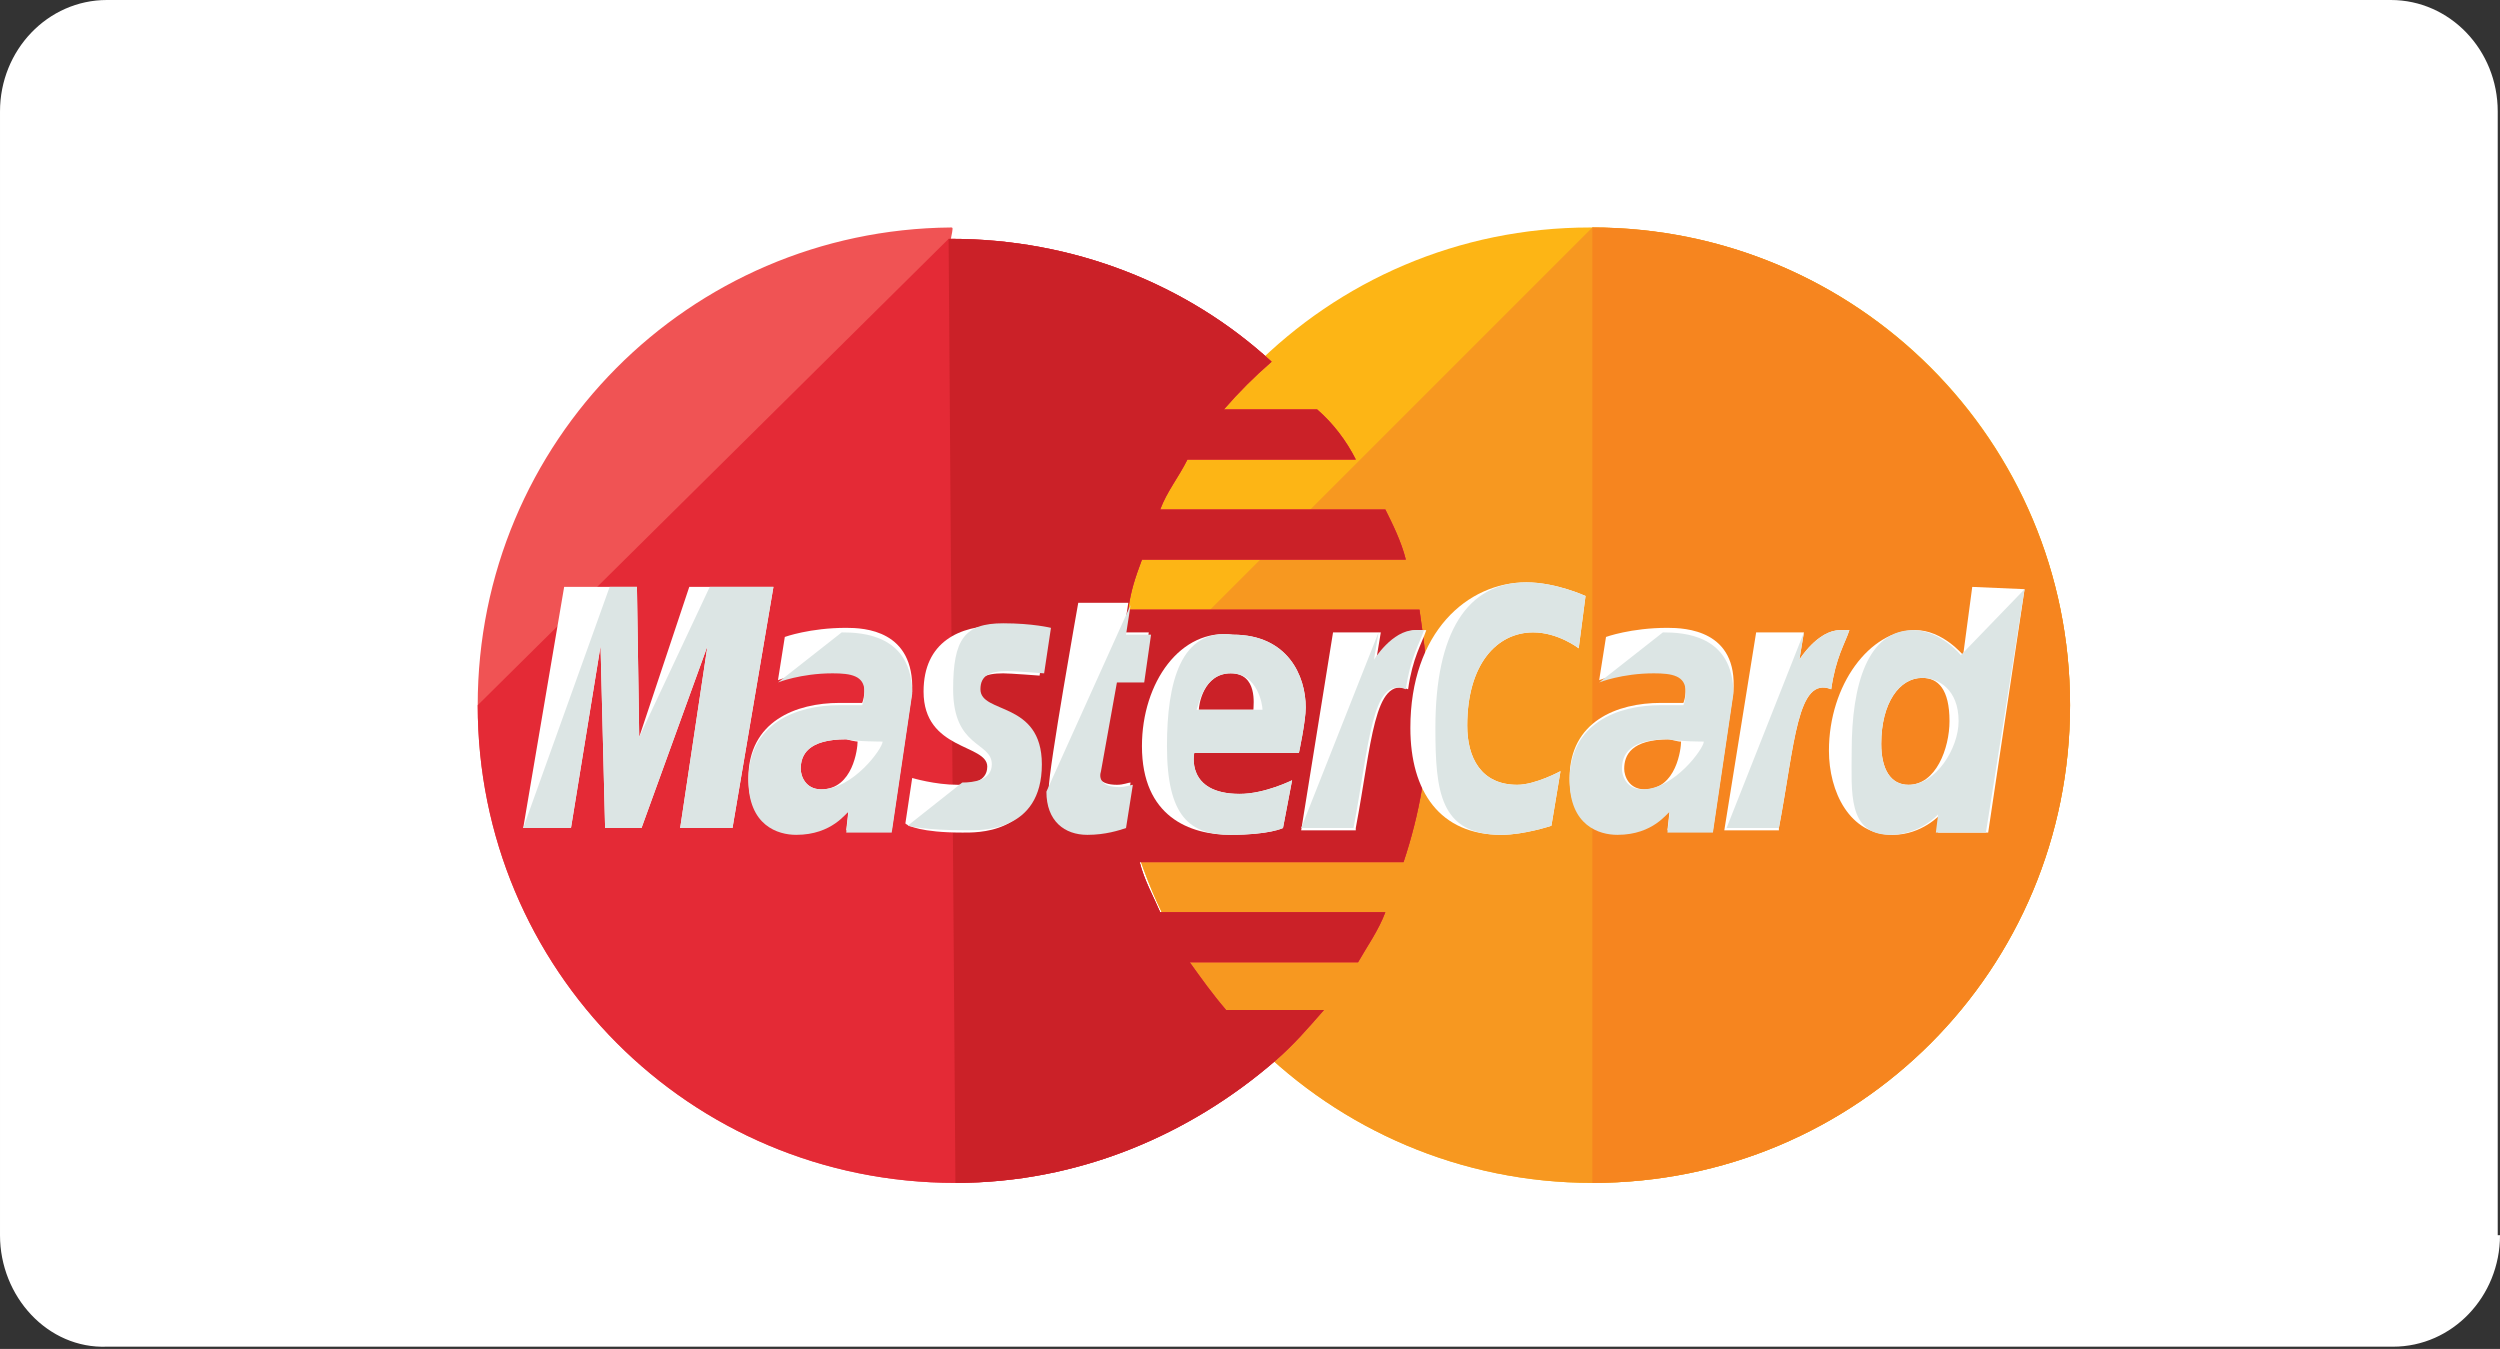 <?xml version="1.0" encoding="utf-8"?>
<!-- Generator: Adobe Illustrator 19.0.0, SVG Export Plug-In . SVG Version: 6.00 Build 0)  -->
<svg version="1.1" id="Layer_1" xmlns="http://www.w3.org/2000/svg" xmlns:xlink="http://www.w3.org/1999/xlink" x="0px" y="0px"
	 viewBox="-250 367.7 109.9 59.3" style="enable-background:new -250 367.7 109.9 59.3;" xml:space="preserve">
<rect x="-250" y="367.7" width="109.9" height="59.3" fill="#333333" stroke="none"/>
<style type="text/css">
	.st0{fill:#FFFFFF;}
	.st1{fill:#FDB515;}
	.st2{fill:#F79820;}
	.st3{fill:#F6851F;}
	.st4{fill:#F05354;}
	.st5{fill:#E42A36;}
	.st6{fill:#CB2128;}
	.st7{fill:#DCE5E4;}
</style>
<path id="XMLID_1_" class="st0" d="M-140.1,422c0,2.7-2.1,4.9-4.7,4.9h-100.5c-2.6,0.1-4.7-2.2-4.7-4.9v-49.4c0-2.7,2.1-4.9,4.7-4.9
	h100.4c2.6,0,4.7,2.2,4.7,4.9V422H-140.1z"/>
<path id="XMLID_267_" class="st1" d="M-159,398.7c0,11.6-9.3,21-21,21c-11.6,0-21-9.4-21-21l0,0c0-11.6,9.3-21,20.9-21
	C-168.3,377.7-159,387.1-159,398.7L-159,398.7z"/>
<path id="XMLID_266_" class="st2" d="M-180,377.7c11.6,0,21,9.4,21,21l0,0c0,11.6-9.3,21-21,21c-11.6,0-21-9.4-21-21"/>
<path id="XMLID_265_" class="st3" d="M-180,377.7c11.6,0,21,9.4,21,21l0,0c0,11.6-9.3,21-21,21"/>
<path id="XMLID_264_" class="st4" d="M-208.2,377.7c-11.5,0.1-20.8,9.4-20.8,21s9.3,21,21,21c5.4,0,10.3-2.1,14.1-5.4l0,0l0,0
	c0.8-0.7,1.4-1.4,2.1-2.2h-4.3c-0.6-0.7-1.1-1.4-1.6-2.1h7.4c0.4-0.7,0.9-1.4,1.2-2.2h-9.9c-0.3-0.7-0.7-1.4-0.9-2.2h11.6
	c0.7-2.1,1.1-4.3,1.1-6.7c0-1.6-0.2-3-0.4-4.4h-12.8c0.1-0.8,0.3-1.4,0.6-2.2h11.6c-0.2-0.8-0.6-1.6-0.9-2.2h-9.9
	c0.3-0.8,0.8-1.4,1.2-2.2h7.4c-0.4-0.8-1-1.6-1.7-2.2h-4.1c0.7-0.8,1.3-1.4,2.1-2.1c-3.7-3.4-8.7-5.4-14.1-5.4
	C-208.1,377.7-208.1,377.7-208.2,377.7z"/>
<path id="XMLID_263_" class="st5" d="M-229,398.7c0,11.6,9.3,21,21,21c5.4,0,10.3-2.1,14.1-5.4l0,0l0,0c0.8-0.7,1.4-1.4,2.1-2.2
	h-4.3c-0.6-0.7-1.1-1.4-1.6-2.1h7.4c0.4-0.7,0.9-1.4,1.2-2.2h-9.9c-0.3-0.7-0.7-1.4-0.9-2.2h11.6c0.7-2.1,1.1-4.3,1.1-6.7
	c0-1.6-0.2-3-0.4-4.4h-12.8c0.1-0.8,0.3-1.4,0.6-2.2h11.6c-0.2-0.8-0.6-1.6-0.9-2.2h-9.9c0.3-0.8,0.8-1.4,1.2-2.2h7.4
	c-0.4-0.8-1-1.6-1.7-2.2h-4.1c0.7-0.8,1.3-1.4,2.1-2.1c-3.7-3.4-8.7-5.4-14.1-5.4h-0.1"/>
<path id="XMLID_262_" class="st6" d="M-208,419.7c5.4,0,10.3-2.1,14.1-5.4l0,0l0,0c0.8-0.7,1.4-1.4,2.1-2.2h-4.3
	c-0.6-0.7-1.1-1.4-1.6-2.1h7.4c0.4-0.7,0.9-1.4,1.2-2.2h-9.9c-0.3-0.7-0.7-1.4-0.9-2.2h11.6c0.7-2.1,1.1-4.3,1.1-6.7
	c0-1.6-0.2-3-0.4-4.4h-12.8c0.1-0.8,0.3-1.4,0.6-2.2h11.6c-0.2-0.8-0.6-1.6-0.9-2.2h-9.9c0.3-0.8,0.8-1.4,1.2-2.2h7.4
	c-0.4-0.8-1-1.6-1.7-2.2h-4.1c0.7-0.8,1.3-1.4,2.1-2.1c-3.7-3.4-8.7-5.4-14.1-5.4h-0.1"/>
<g id="XMLID_243_">
	<path id="XMLID_261_" class="st0" d="M-200.6,404l0.3-1.9c-0.1,0-0.3,0.1-0.6,0.1c-0.8,0-0.9-0.4-0.8-0.7l0.7-3.9h1.2l0.3-2.1h-1.1
		l0.2-1.3h-2.2c0,0-1.3,7.3-1.3,8.2c0,1.3,0.8,1.9,1.8,1.9C-201.3,404.4-200.8,404.1-200.6,404z"/>
	<path id="XMLID_258_" class="st0" d="M-199.8,400.5c0,3.1,2.1,3.9,3.9,3.9c1.7,0,2.3-0.3,2.3-0.3l0.4-2.1c0,0-1.2,0.6-2.3,0.6
		c-2.4,0-2-1.8-2-1.8h4.6c0,0,0.3-1.4,0.3-2c0-1.4-0.8-3.2-3.2-3.2C-198.1,395.3-199.8,397.7-199.8,400.5z M-195.9,397.3
		c1.2,0,1,1.4,1,1.6h-2.4C-197.3,398.7-197.1,397.3-195.9,397.3z"/>
	<path id="XMLID_257_" class="st0" d="M-181.8,404l0.4-2.4c0,0-1.1,0.6-1.9,0.6c-1.6,0-2.2-1.2-2.2-2.6c0-2.7,1.3-4.1,2.9-4.1
		c1.1,0,2,0.7,2,0.7l0.3-2.3c0,0-1.3-0.6-2.6-0.6c-2.6,0-5.1,2.2-5.1,6.4c0,2.8,1.3,4.7,4,4.7C-183,404.4-181.8,404-181.8,404z"/>
	<path id="XMLID_254_" class="st0" d="M-212.8,395.3c-1.6,0-2.7,0.4-2.7,0.4l-0.3,1.9c0,0,1-0.4,2.4-0.4c0.8,0,1.4,0.1,1.4,0.8
		c0,0.4-0.1,0.6-0.1,0.6s-0.7,0-1,0c-1.9,0-4,0.8-4,3.3c0,2,1.3,2.4,2.1,2.4c1.6,0,2.2-1,2.3-1l-0.1,0.9h2l0.9-6.1
		C-209.8,395.4-212,395.3-212.8,395.3z M-212.3,400.3c0,0.3-0.2,2.1-1.6,2.1c-0.7,0-0.9-0.6-0.9-0.9c0-0.6,0.3-1.3,2-1.3
		C-212.4,400.3-212.3,400.3-212.3,400.3z"/>
	<path id="XMLID_253_" class="st0" d="M-207.7,404.3c0.6,0,3.3,0.1,3.3-2.9c0-2.8-2.7-2.2-2.7-3.3c0-0.6,0.4-0.8,1.2-0.8
		c0.3,0,1.6,0.1,1.6,0.1l0.3-2c0,0-0.8-0.2-2.1-0.2c-1.7,0-3.3,0.7-3.3,2.9c0,2.6,2.8,2.3,2.8,3.3c0,0.7-0.8,0.8-1.3,0.8
		c-1,0-2-0.3-2-0.3l-0.3,2C-210.1,404-209.5,404.3-207.7,404.3z"/>
	<path id="XMLID_250_" class="st0" d="M-163.3,393.5l-0.4,3c0,0-0.9-1.1-2.1-1.1c-2,0-3.8,2.4-3.8,5.3c0,1.8,0.9,3.7,2.8,3.7
		c1.3,0,2.1-0.9,2.1-0.9l-0.1,0.8h2.2l1.6-10.7L-163.3,393.5z M-164.3,399.4c0,1.2-0.6,2.8-1.8,2.8c-0.8,0-1.2-0.7-1.2-1.8
		c0-1.8,0.8-2.9,1.8-2.9C-164.8,397.5-164.3,398-164.3,399.4z"/>
	<path id="XMLID_249_" class="st0" d="M-224.9,404.1l1.3-8l0.2,8h1.6l2.9-8l-1.2,8h2.3l1.8-10.6h-3.7l-2.2,6.6l-0.1-6.6h-3.2
		l-1.8,10.6H-224.9z"/>
	<path id="XMLID_248_" class="st0" d="M-190.4,404.1c0.7-3.7,0.8-6.7,2.3-6.1c0.2-1.4,0.6-2,0.8-2.6c0,0-0.1,0-0.4,0
		c-1,0-1.8,1.3-1.8,1.3l0.2-1.2h-2.1l-1.4,8.7h2.4V404.1z"/>
	<path id="XMLID_245_" class="st0" d="M-176.7,395.3c-1.6,0-2.7,0.4-2.7,0.4l-0.3,1.9c0,0,1-0.4,2.4-0.4c0.8,0,1.4,0.1,1.4,0.8
		c0,0.4-0.1,0.6-0.1,0.6s-0.7,0-1,0c-1.9,0-4,0.8-4,3.3c0,2,1.3,2.4,2.1,2.4c1.6,0,2.2-1,2.3-1l-0.1,0.9h2l0.9-6.1
		C-173.6,395.4-175.9,395.3-176.7,395.3z M-176.1,400.3c0,0.3-0.2,2.1-1.6,2.1c-0.7,0-0.9-0.6-0.9-0.9c0-0.6,0.3-1.3,2-1.3
		C-176.2,400.3-176.2,400.3-176.1,400.3z"/>
	<path id="XMLID_244_" class="st0" d="M-171.8,404.1c0.7-3.7,0.8-6.7,2.3-6.1c0.2-1.4,0.6-2,0.8-2.6c0,0-0.1,0-0.4,0
		c-1,0-1.8,1.3-1.8,1.3l0.2-1.2h-2.1l-1.4,8.7h2.4V404.1z"/>
</g>
<g id="XMLID_191_">
	<path id="XMLID_242_" class="st7" d="M-204,402.5c0,1.3,0.8,1.9,1.8,1.9c0.8,0,1.4-0.2,1.7-0.3l0.3-1.9c-0.1,0-0.3,0.1-0.6,0.1
		c-0.8,0-0.9-0.4-0.8-0.7l0.7-3.9h1.2l0.3-2.1h-1.1l0.2-1.3"/>
	<path id="XMLID_239_" class="st7" d="M-198.7,400.5c0,3.1,1,3.9,2.8,3.9c1.7,0,2.3-0.3,2.3-0.3l0.4-2.1c0,0-1.2,0.6-2.3,0.6
		c-2.4,0-2-1.8-2-1.8h4.6c0,0,0.3-1.4,0.3-2c0-1.4-0.8-3.2-3.2-3.2C-198.1,395.3-198.7,397.7-198.7,400.5z M-195.9,397.3
		c1.2,0,1.4,1.4,1.4,1.6h-2.9C-197.3,398.7-197.1,397.3-195.9,397.3z"/>
	<path id="XMLID_238_" class="st7" d="M-181.8,404l0.4-2.4c0,0-1.1,0.6-1.9,0.6c-1.6,0-2.2-1.2-2.2-2.6c0-2.7,1.3-4.1,2.9-4.1
		c1.1,0,2,0.7,2,0.7l0.3-2.3c0,0-1.3-0.6-2.6-0.6c-2.6,0-4,2.2-4,6.4c0,2.8,0.2,4.7,2.9,4.7C-183,404.4-181.8,404-181.8,404z"/>
	<path id="XMLID_235_" class="st7" d="M-215.8,397.7c0,0,1-0.4,2.4-0.4c0.8,0,1.4,0.1,1.4,0.8c0,0.4-0.1,0.6-0.1,0.6s-0.7,0-1,0
		c-1.9,0-4,0.8-4,3.3c0,2,1.3,2.4,2.1,2.4c1.6,0,2.2-1,2.3-1l-0.1,0.9h2l0.9-6.1c0-2.6-2.2-2.7-3.1-2.7 M-211.2,400.3
		c0,0.3-1.3,2.1-2.7,2.1c-0.7,0-0.9-0.6-0.9-0.9c0-0.6,0.3-1.3,2-1.3C-212.4,400.3-211.2,400.3-211.2,400.3z"/>
	<path id="XMLID_234_" class="st7" d="M-210.1,404c0,0,0.7,0.2,2.6,0.2c0.6,0,3.3,0.1,3.3-2.9c0-2.8-2.7-2.2-2.7-3.3
		c0-0.6,0.4-0.8,1.2-0.8c0.3,0,1.6,0.1,1.6,0.1l0.3-2c0,0-0.8-0.2-2.1-0.2c-1.7,0-2.2,0.7-2.2,2.9c0,2.6,1.7,2.3,1.7,3.3
		c0,0.7-0.8,0.8-1.3,0.8"/>
	<path id="XMLID_206_" class="st7" d="M-163.8,396.5c0,0-0.9-1.1-2.1-1.1c-2,0-2.7,2.4-2.7,5.3c0,1.8-0.2,3.7,1.7,3.7
		c1.3,0,2.1-0.9,2.1-0.9l-0.1,0.8h2.2l1.7-10.7 M-163.9,399.4c0,1.2-1,2.8-2.2,2.8c-0.8,0-1.2-0.7-1.2-1.8c0-1.8,0.8-2.9,1.8-2.9
		C-164.8,397.5-163.9,398-163.9,399.4z"/>
	<path id="XMLID_204_" class="st7" d="M-224.9,404.1l1.3-8l0.2,8h1.6l2.9-8l-1.2,8h2.3l1.8-10.6h-2.8l-3.1,6.6l-0.1-6.6h-1.2
		l-3.8,10.6H-224.9z"/>
	<path id="XMLID_202_" class="st7" d="M-192.8,404.1h2.3c0.7-3.7,0.8-6.7,2.3-6.1c0.2-1.4,0.6-2,0.8-2.6c0,0-0.1,0-0.4,0
		c-1,0-1.8,1.3-1.8,1.3l0.2-1.2"/>
	<path id="XMLID_196_" class="st7" d="M-179.7,397.7c0,0,1-0.4,2.4-0.4c0.8,0,1.4,0.1,1.4,0.8c0,0.4-0.1,0.6-0.1,0.6s-0.7,0-1,0
		c-1.9,0-4,0.8-4,3.3c0,2,1.3,2.4,2.1,2.4c1.6,0,2.2-1,2.3-1l-0.1,0.9h2l0.9-6.1c0-2.6-2.2-2.7-3.1-2.7 M-175.1,400.3
		c0,0.3-1.3,2.1-2.7,2.1c-0.7,0-0.9-0.6-0.9-0.9c0-0.6,0.3-1.3,2-1.3C-176.2,400.3-175.1,400.3-175.1,400.3z"/>
	<path id="XMLID_192_" class="st7" d="M-174.1,404.1h2.3c0.7-3.7,0.8-6.7,2.3-6.1c0.2-1.4,0.6-2,0.8-2.6c0,0-0.1,0-0.4,0
		c-1,0-1.8,1.3-1.8,1.3l0.2-1.2"/>
</g>
</svg>
